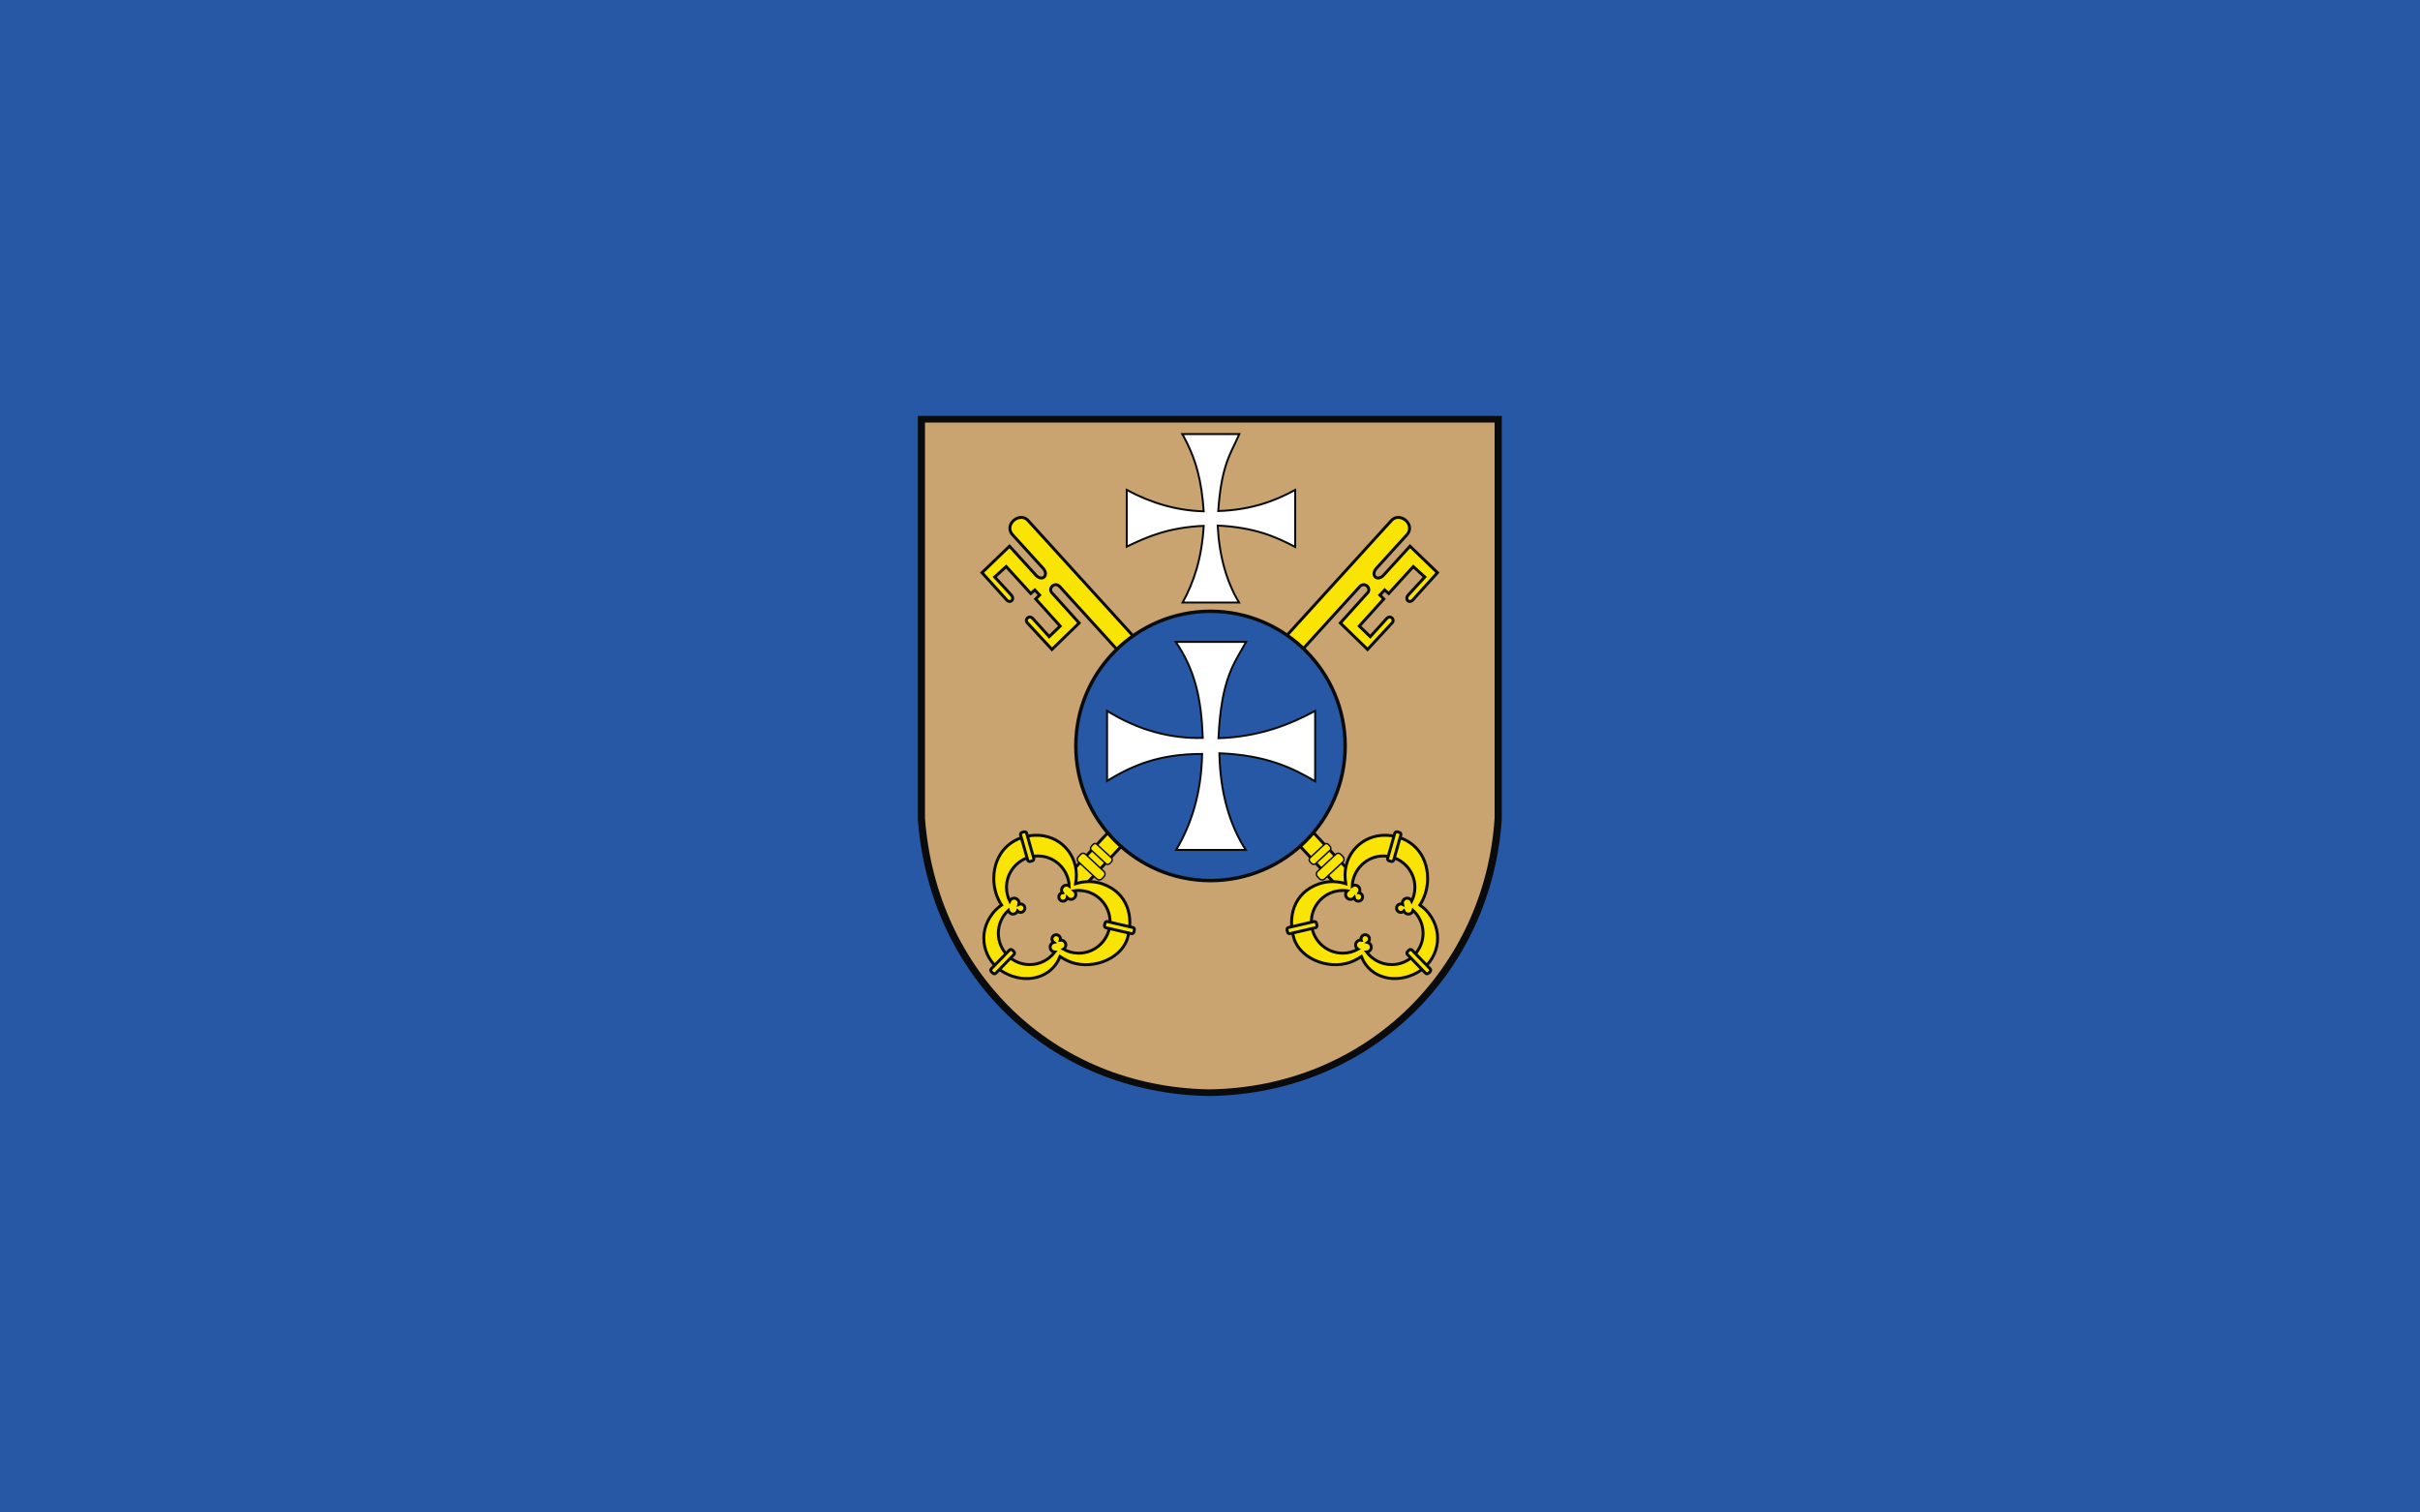 <?xml version="1.0" encoding="UTF-8" standalone="no"?>
<!-- Created with Inkscape (http://www.inkscape.org/) -->
<svg
   xmlns:svg="http://www.w3.org/2000/svg"
   xmlns="http://www.w3.org/2000/svg"
   version="1.0"
   width="1600"
   height="1000"
   viewBox="0 0 210 297"
   id="svg2"
   xml:space="preserve">
 <defs
   id="defs4">
  <style
   type="text/css"
   id="style6" />
 </defs>
 
<rect
   width="475.2"
   height="297"
   x="-132.6"
   y="1.0658141e-014"
   style="opacity:1;fill:#2758a5;fill-opacity:1;fill-rule:nonzero;stroke:none;stroke-width:5.5;stroke-linecap:round;stroke-miterlimit:4;stroke-dasharray:none;stroke-dashoffset:0;stroke-opacity:1"
   id="rect2215" /><g
   transform="matrix(0.546,0,0,0.546,47.63,67.362)"
   style="fill-rule:evenodd"
   id="Warstwa_x0020_1">
  
  <g
   id="_76096144">
   <path
   d="M -0,26.196 L 210,26.196 L 210,171.314 C 206.391,226.366 162.762,270.094 104.749,270.804 C 47.211,269.844 4.183,227.504 -0,171.314 L -0,26.196 L -0,26.196 z "
   style="fill:#0a0b0c"
   id="_76260768" />
   <path
   d="M 2.571,28.594 L 207.429,28.594 L 207.429,170.867 C 203.908,224.84 161.348,267.71 104.755,268.406 C 48.626,267.465 6.652,225.955 2.571,170.867 L 2.571,28.594 L 2.571,28.594 z "
   style="fill:#c9a470"
   id="_76260696" />
   <g
   id="g13">
    <polygon
   points="76.177,177.766 71.16,173.087 53.957,191.535 58.974,196.214 76.177,177.766 "
   style="fill:#f9e403;stroke:#0a0b0c;stroke-width:1.058"
   id="_76260624" />
    <path
   d="M 75.346,214.218 C 72.942,221.894 61.543,226.061 53.51,221.999 C 52.663,221.571 51.876,221.119 51.146,220.646 C 47.954,228.673 38.629,230.588 31.117,226.436 C 23.553,222.256 21.201,212.393 26.897,205.127 C 27.86,203.899 28.945,202.907 30.113,202.124 C 28.35,199.454 27.315,196.159 27.315,192.623 C 27.315,183.719 33.337,177.343 42.137,177.029 C 50.937,176.715 57.742,183.933 56.959,192.816 C 56.91,193.364 56.843,193.903 56.758,194.432 C 59.791,193.499 63.11,193.376 66.375,194.504 C 75.56,197.68 77.75,206.542 75.346,214.218 L 75.346,214.218 z "
   style="fill:#f9e403;stroke:#0a0b0c;stroke-width:1.058"
   id="_76260552" />
    <path
   d="M 49.253,219.013 C 47.193,221.761 43.912,223.545 40.227,223.545 C 34.017,223.545 28.952,218.48 28.952,212.27 C 28.952,209.031 30.331,206.104 32.531,204.045 C 32.723,204.81 33.417,205.378 34.24,205.378 C 34.975,205.378 35.608,204.923 35.872,204.281 C 36.148,204.572 36.538,204.755 36.97,204.755 C 37.804,204.755 38.484,204.075 38.484,203.241 C 38.484,202.407 37.804,201.727 36.97,201.727 C 36.744,201.727 36.53,201.776 36.337,201.866 C 36.377,201.718 36.399,201.564 36.399,201.404 C 36.399,200.434 35.608,199.642 34.637,199.642 C 33.925,199.642 33.309,200.068 33.032,200.679 C 32.301,199.187 31.89,197.511 31.89,195.743 C 31.89,189.533 36.955,184.468 43.165,184.468 C 49.219,184.468 54.184,189.283 54.429,195.279 C 53.627,194.739 52.533,194.95 51.989,195.751 C 51.576,196.359 51.596,197.139 51.98,197.717 C 51.583,197.781 51.213,198.002 50.97,198.359 C 50.501,199.049 50.681,199.994 51.371,200.462 C 52.061,200.931 53.006,200.751 53.475,200.061 C 53.601,199.875 53.681,199.67 53.715,199.46 C 53.815,199.576 53.93,199.681 54.062,199.77 C 54.865,200.316 55.965,200.106 56.51,199.304 C 57.011,198.566 56.875,197.579 56.227,197 C 56.759,196.922 57.303,196.882 57.855,196.882 C 64.066,196.882 69.13,201.947 69.13,208.157 C 69.13,214.367 64.066,219.432 57.855,219.432 C 55.862,219.432 53.987,218.909 52.359,217.995 C 53.184,217.501 53.463,216.428 52.977,215.595 C 52.605,214.96 51.894,214.642 51.206,214.739 C 51.319,214.354 51.28,213.924 51.063,213.551 C 50.642,212.83 49.712,212.586 48.992,213.006 C 48.271,213.427 48.027,214.357 48.448,215.077 C 48.561,215.272 48.712,215.432 48.886,215.554 C 48.738,215.592 48.594,215.652 48.456,215.733 C 47.617,216.222 47.333,217.304 47.822,218.143 C 48.132,218.674 48.679,218.982 49.253,219.013 L 49.253,219.013 z "
   style="fill:#c9a470;stroke:#0a0b0c;stroke-width:1.058"
   id="_76260480" />
    <g
   id="g18">
     <path
   d="M 41.7,185.353 L 39.115,176.253 C 39.01,175.886 38.581,175.684 38.161,175.804 L 37.506,175.99 C 37.085,176.109 36.827,176.507 36.931,176.874 L 39.516,185.974 C 39.621,186.34 40.05,186.543 40.47,186.423 L 41.125,186.237 C 41.546,186.118 41.804,185.72 41.7,185.353 L 41.7,185.353 z "
   style="fill:#f9e403;stroke:#0a0b0c;stroke-width:1.058"
   id="_76260408" />
     <path
   d="M 77.367,210.191 L 68.149,208.063 C 67.777,207.977 67.393,208.255 67.295,208.681 L 67.142,209.345 C 67.043,209.771 67.267,210.189 67.638,210.275 L 76.856,212.403 C 77.227,212.489 77.612,212.211 77.71,211.785 L 77.863,211.121 C 77.962,210.695 77.738,210.277 77.367,210.191 L 77.367,210.191 z "
   style="fill:#f9e403;stroke:#0a0b0c;stroke-width:1.058"
   id="_76260336" />
     <path
   d="M 32.969,218.286 L 26.389,225.083 C 26.124,225.357 26.164,225.83 26.478,226.134 L 26.967,226.607 C 27.281,226.911 27.755,226.936 28.02,226.662 L 34.6,219.865 C 34.865,219.591 34.825,219.118 34.511,218.814 L 34.022,218.34 C 33.708,218.036 33.234,218.012 32.969,218.286 z "
   style="fill:#f9e403;stroke:#0a0b0c;stroke-width:1.058"
   id="_76260264" />
    </g>
    <path
   d="M 64.388,192.761 L 57.626,186.454 C 57.319,186.168 57.225,185.312 57.735,184.764 L 58.499,183.945 C 59.019,183.388 59.745,183.32 60.272,183.812 L 67.003,190.101 C 67.354,190.428 67.496,191.31 66.985,191.858 L 66.221,192.678 C 65.707,193.23 64.779,193.156 64.388,192.761 z "
   style="fill:#f9e403;stroke:#0a0b0c;stroke-width:0.529"
   id="_76236792" />
    <path
   d="M 67.622,187.243 L 62.32,182.321 C 62.079,182.097 62.003,181.429 62.399,181.001 L 62.993,180.362 C 63.397,179.927 63.963,179.874 64.376,180.258 L 69.655,185.167 C 69.93,185.422 70.044,186.111 69.647,186.539 L 69.054,187.178 C 68.654,187.609 67.929,187.551 67.622,187.243 L 67.622,187.243 z "
   style="fill:#f9e403;stroke:#0a0b0c;stroke-width:0.529"
   id="_76236720" />
   </g>
   <g
   id="g25">
    <polygon
   points="134.478,177.766 139.496,173.087 156.699,191.535 151.681,196.214 134.478,177.766 "
   style="fill:#f9e403;stroke:#0a0b0c;stroke-width:1.058"
   id="_76236624" />
    <path
   d="M 135.309,214.218 C 137.713,221.894 149.112,226.061 157.145,221.999 C 157.992,221.571 158.779,221.119 159.509,220.646 C 162.701,228.673 172.026,230.588 179.538,226.436 C 187.102,222.256 189.454,212.393 183.758,205.127 C 182.796,203.899 181.71,202.907 180.542,202.124 C 182.305,199.454 183.34,196.159 183.34,192.623 C 183.34,183.719 177.318,177.343 168.518,177.029 C 159.718,176.715 152.913,183.933 153.696,192.816 C 153.745,193.364 153.812,193.903 153.897,194.432 C 150.864,193.499 147.545,193.376 144.28,194.504 C 135.095,197.68 132.905,206.542 135.309,214.218 L 135.309,214.218 z "
   style="fill:#f9e403;stroke:#0a0b0c;stroke-width:1.058"
   id="_76236552" />
    <path
   d="M 161.403,219.013 C 163.462,221.761 166.744,223.545 170.429,223.545 C 176.639,223.545 181.704,218.48 181.704,212.27 C 181.704,209.031 180.325,206.104 178.125,204.045 C 177.933,204.81 177.239,205.378 176.416,205.378 C 175.68,205.378 175.047,204.923 174.784,204.281 C 174.508,204.572 174.118,204.755 173.686,204.755 C 172.852,204.755 172.172,204.075 172.172,203.241 C 172.172,202.407 172.852,201.727 173.686,201.727 C 173.911,201.727 174.126,201.776 174.318,201.866 C 174.278,201.718 174.256,201.564 174.256,201.404 C 174.256,200.434 175.048,199.642 176.019,199.642 C 176.731,199.642 177.346,200.068 177.624,200.679 C 178.355,199.187 178.766,197.511 178.766,195.743 C 178.766,189.533 173.701,184.468 167.491,184.468 C 161.436,184.468 156.471,189.283 156.226,195.279 C 157.028,194.739 158.123,194.95 158.667,195.751 C 159.08,196.359 159.06,197.139 158.676,197.717 C 159.073,197.781 159.443,198.002 159.686,198.359 C 160.155,199.049 159.974,199.994 159.285,200.462 C 158.595,200.931 157.65,200.751 157.181,200.061 C 157.054,199.875 156.975,199.67 156.94,199.46 C 156.841,199.576 156.726,199.681 156.593,199.77 C 155.791,200.316 154.691,200.106 154.146,199.304 C 153.644,198.566 153.78,197.579 154.428,197 C 153.897,196.922 153.353,196.882 152.8,196.882 C 146.59,196.882 141.525,201.947 141.525,208.157 C 141.525,214.367 146.59,219.432 152.8,219.432 C 154.793,219.432 156.669,218.909 158.296,217.995 C 157.471,217.501 157.193,216.428 157.679,215.595 C 158.05,214.96 158.762,214.642 159.45,214.739 C 159.336,214.354 159.376,213.924 159.593,213.551 C 160.013,212.83 160.944,212.586 161.663,213.006 C 162.384,213.427 162.629,214.357 162.208,215.077 C 162.094,215.272 161.944,215.432 161.77,215.554 C 161.917,215.592 162.062,215.652 162.2,215.733 C 163.038,216.222 163.323,217.304 162.834,218.143 C 162.524,218.674 161.976,218.982 161.403,219.013 L 161.403,219.013 z "
   style="fill:#c9a470;stroke:#0a0b0c;stroke-width:1.058"
   id="_76236480" />
    <g
   id="g30">
     <path
   d="M 168.955,185.353 L 171.541,176.253 C 171.645,175.886 172.074,175.684 172.494,175.804 L 173.149,175.99 C 173.57,176.109 173.829,176.507 173.724,176.874 L 171.139,185.974 C 171.035,186.34 170.606,186.543 170.185,186.423 L 169.53,186.237 C 169.109,186.118 168.851,185.72 168.955,185.353 L 168.955,185.353 z "
   style="fill:#f9e403;stroke:#0a0b0c;stroke-width:1.058"
   id="_76236408" />
     <path
   d="M 133.289,210.191 L 142.507,208.063 C 142.878,207.977 143.262,208.255 143.361,208.681 L 143.514,209.345 C 143.612,209.771 143.389,210.189 143.017,210.275 L 133.8,212.403 C 133.428,212.489 133.044,212.211 132.946,211.785 L 132.792,211.121 C 132.694,210.695 132.917,210.277 133.289,210.191 L 133.289,210.191 z "
   style="fill:#f9e403;stroke:#0a0b0c;stroke-width:1.058"
   id="_76236336" />
     <path
   d="M 177.687,218.286 L 184.267,225.083 C 184.532,225.357 184.492,225.83 184.178,226.134 L 183.689,226.607 C 183.374,226.911 182.901,226.936 182.636,226.662 L 176.056,219.865 C 175.791,219.591 175.831,219.118 176.144,218.814 L 176.634,218.34 C 176.948,218.036 177.422,218.012 177.687,218.286 L 177.687,218.286 z "
   style="fill:#f9e403;stroke:#0a0b0c;stroke-width:1.058"
   id="_76236264" />
    </g>
    <path
   d="M 146.268,192.761 L 153.03,186.454 C 153.337,186.168 153.431,185.312 152.921,184.764 L 152.157,183.945 C 151.637,183.388 150.911,183.32 150.384,183.812 L 143.653,190.101 C 143.302,190.428 143.16,191.31 143.671,191.858 L 144.435,192.678 C 144.949,193.23 145.877,193.156 146.268,192.761 z "
   style="fill:#f9e403;stroke:#0a0b0c;stroke-width:0.529"
   id="_76236168" />
    <path
   d="M 143.033,187.243 L 148.335,182.321 C 148.576,182.097 148.653,181.429 148.256,181.001 L 147.663,180.362 C 147.259,179.927 146.692,179.874 146.279,180.258 L 141,185.167 C 140.726,185.422 140.611,186.111 141.008,186.539 L 141.602,187.178 C 142.002,187.609 142.726,187.551 143.033,187.243 L 143.033,187.243 z "
   style="fill:#f9e403;stroke:#0a0b0c;stroke-width:0.529"
   id="_76236096" />
   </g>
   <path
   d="M 39.657,63.839 L 78.168,106.162 L 72.571,111.255 L 51.15,87.713 C 49.283,85.468 46.348,88.419 48.542,90.18 L 58.016,100.686 L 48.223,110.192 L 39.632,100.891 C 38.063,99.589 39.899,97.632 41.299,99.023 L 47.247,105.599 L 51.184,101.792 L 42.385,92.046 L 43.8,90.632 L 42.076,88.806 L 40.617,90.082 L 31.783,80.392 L 27.644,84.137 L 33.532,90.55 C 35.084,92.234 33.151,93.915 31.819,92.241 L 23.079,82.585 L 32.968,73.059 L 42.617,83.657 C 44.887,85.78 47.109,83.56 45.152,81.122 L 33.84,68.69 C 31.09,64.985 36.76,60.603 39.657,63.839 L 39.657,63.839 z M 170.308,63.839 L 131.796,106.162 L 137.393,111.255 L 158.815,87.713 C 160.681,85.468 163.616,88.419 161.422,90.18 L 151.948,100.686 L 161.741,110.192 L 170.332,100.891 C 171.9,99.589 170.065,97.632 168.665,99.023 L 162.717,105.599 L 158.78,101.792 L 167.579,92.046 L 166.164,90.632 L 167.888,88.806 L 169.346,90.082 L 178.181,80.392 L 182.32,84.137 L 176.433,90.55 C 174.88,92.234 176.813,93.915 178.145,92.241 L 186.885,82.585 L 176.996,73.059 L 167.346,83.657 C 165.077,85.78 162.855,83.56 164.812,81.122 L 176.124,68.69 C 178.874,64.985 173.204,60.603 170.308,63.839 L 170.308,63.839 z "
   style="fill:#f9e403;stroke:#0a0b0c;stroke-width:1.058"
   id="_76236000" />
   <path
   d="M 102.808,60.518 C 102.06,49.706 100.189,41.807 95.12,32.737 L 115.622,32.737 C 112.676,39.597 109.2,43.457 108.036,60.416 C 120.025,59.999 128.378,56.804 135.714,52.83 L 135.714,73.332 C 128.74,69.659 121.124,66.294 107.831,65.644 C 108.42,76.843 111.103,85.949 115.519,93.322 L 95.222,93.322 C 99.186,86.163 102.125,77.553 102.808,65.746 C 90.233,66.302 82.478,69.647 75.13,73.23 L 75.13,52.83 C 84.219,57.716 93.445,60.279 102.808,60.518 L 102.808,60.518 z "
   style="fill:#ffffff;stroke:#0a0b0c;stroke-width:0.706"
   id="_76235928" />
   <path
   d="M 105.255,96.467 C 131.93,96.467 153.685,118.223 153.685,144.898 C 153.685,171.572 131.93,193.328 105.255,193.328 C 78.58,193.328 56.824,171.572 56.824,144.898 C 56.824,118.223 78.58,96.467 105.255,96.467 L 105.255,96.467 z "
   style="fill:#2758a5;stroke:#0a0b0c;stroke-width:1.235"
   id="_76096216" />
   <path
   d="M 102.475,142.013 C 101.961,128.248 99.848,117.832 92.748,107.468 L 118.072,107.468 C 113.957,114.989 109.116,120.276 108.125,142.117 C 122.933,141.603 133.828,137.195 142.89,132.286 L 142.89,157.61 C 134.958,152.903 125.416,148.203 108.449,147.537 C 108.723,161.37 112.021,173.195 117.945,182.301 L 92.874,182.301 C 98.168,173.459 101.926,162.362 102.244,147.779 C 86.28,147.744 76.642,152.242 68.057,157.483 L 68.057,132.286 C 79.283,139.248 90.91,142.331 102.475,142.013 L 102.475,142.013 z "
   style="fill:#ffffff;stroke:#0a0b0c;stroke-width:0.706"
   id="_76096072" />
  </g>
 </g></svg>